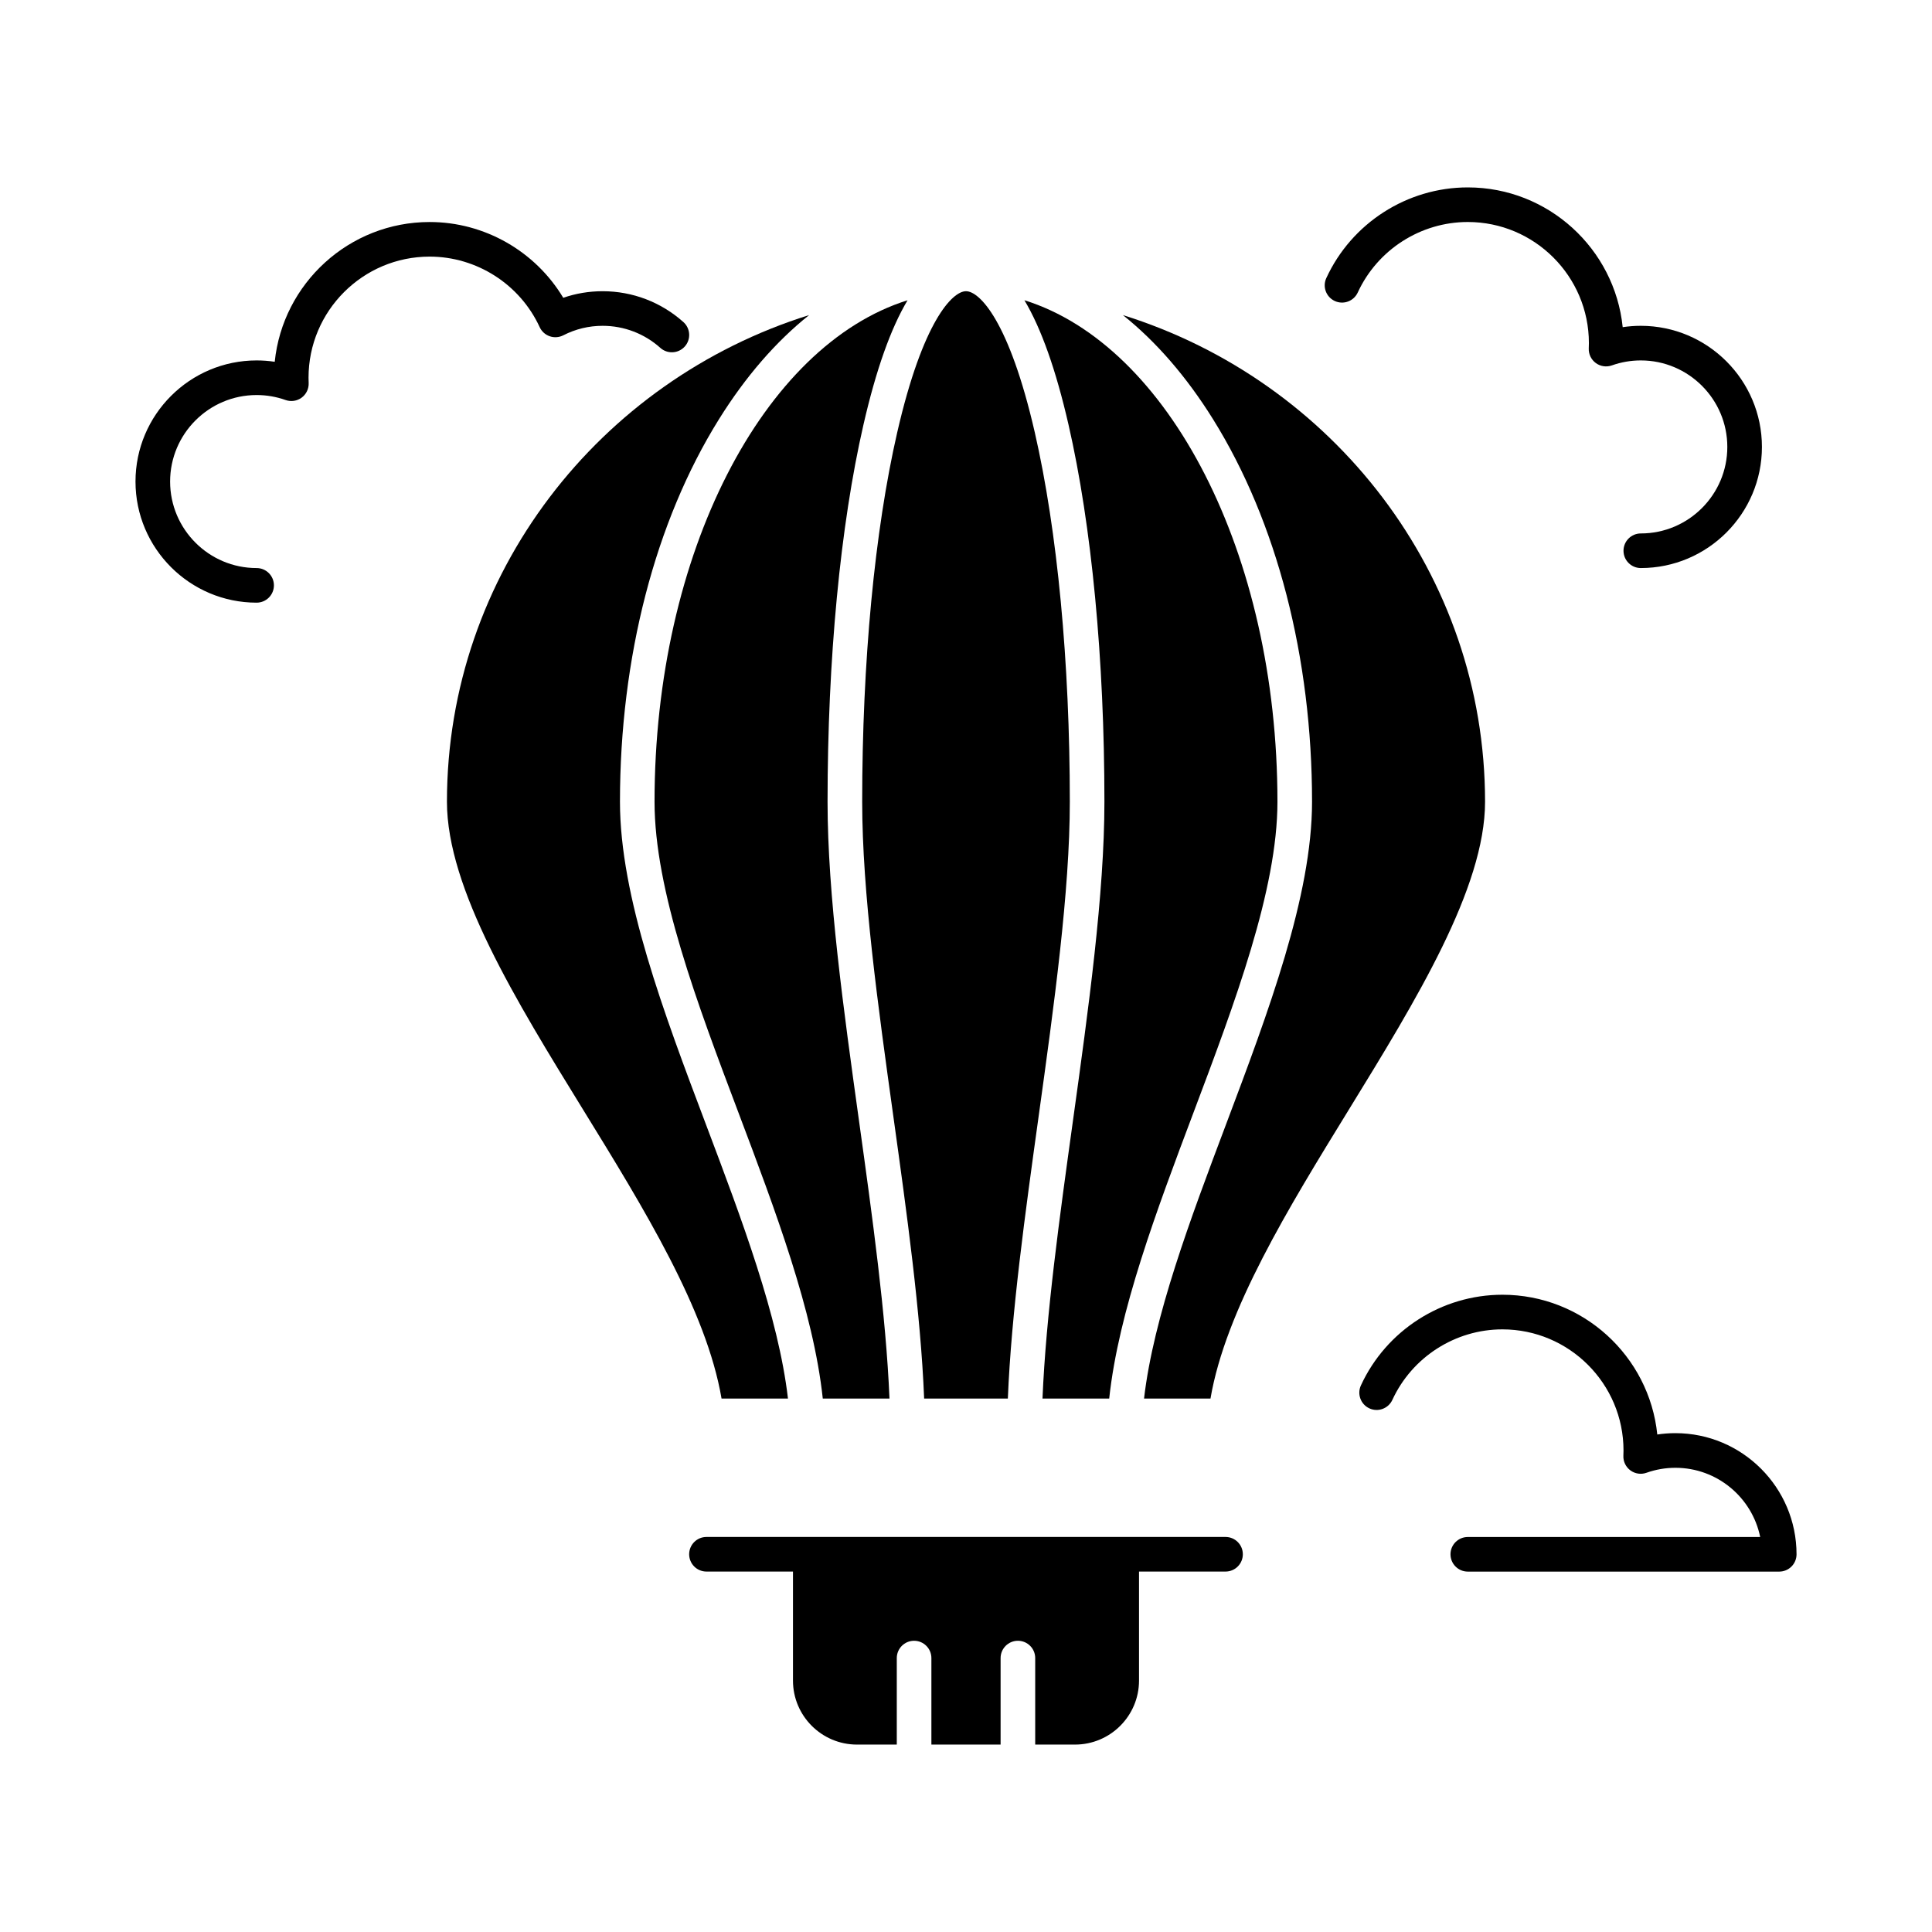 <?xml version="1.0" encoding="UTF-8"?>
<!-- Uploaded to: SVG Repo, www.svgrepo.com, Generator: SVG Repo Mixer Tools -->
<svg fill="#000000" width="800px" height="800px" version="1.1" viewBox="144 144 512 512" xmlns="http://www.w3.org/2000/svg">
 <g>
  <path d="m352.82 514.63c-2.523-21.734-12.254-47.52-21.691-72.52-11.227-29.734-22.832-60.477-22.832-85.629 0-38.211 9.309-74.203 26.211-101.34 7.078-11.363 15.148-20.641 23.914-27.641-55.586 17.379-95.977 68.625-95.977 128.98 0 23.016 18.348 52.801 36.09 81.605 16.086 26.113 32.688 53.07 36.68 76.543z"/>
  <path d="m317.46 356.48c0 23.477 11.305 53.426 22.242 82.391 9.781 25.91 19.875 52.652 22.344 75.758h17.676c-0.922-22.152-4.547-48.23-8.062-73.508-4.102-29.504-8.348-60.008-8.348-84.641 0-37.699 3.379-73.195 9.516-99.941 3.332-14.531 7.238-25.527 11.684-32.965-38.133 11.91-67.051 66.973-67.051 132.91z"/>
  <path d="m420.27 514.63h17.68c2.465-23.039 12.566-49.848 22.352-75.824 10.93-29.012 22.234-59.016 22.234-82.328 0-65.934-28.918-121-67.055-132.91 4.445 7.438 8.348 18.434 11.684 32.965 6.137 26.75 9.516 62.242 9.516 99.941 0 24.461-4.242 55.023-8.344 84.574-3.516 25.352-7.144 51.496-8.066 73.582z"/>
  <path d="m441.58 227.5c8.766 7 16.836 16.277 23.914 27.641 16.902 27.141 26.211 63.129 26.211 101.34 0 24.98-11.602 55.777-22.82 85.559-9.441 25.066-19.176 50.922-21.703 72.59h17.609c3.988-23.402 20.598-50.426 36.691-76.605 17.734-28.855 36.074-58.691 36.074-81.543 0-60.355-40.391-111.61-95.977-128.98z"/>
  <path d="m372.49 356.48c0 23.996 4.199 54.184 8.258 83.375 3.566 25.637 7.246 52.09 8.16 74.773h22.184c0.918-22.613 4.598-49.137 8.164-74.836 4.059-29.242 8.258-59.484 8.258-83.312 0-37.031-3.297-71.797-9.285-97.891-6.777-29.535-14.645-37.414-18.227-37.414s-11.449 7.879-18.227 37.414c-5.988 26.094-9.285 60.859-9.285 97.891z"/>
  <path d="m468.78 551.31h-137.56c-2.531 0-4.586 2.051-4.586 4.586 0 2.531 2.051 4.586 4.586 4.586h22.926v28.887c0 9.355 7.609 16.965 16.965 16.965h10.547v-22.926c0-2.531 2.051-4.586 4.586-4.586 2.531 0 4.586 2.051 4.586 4.586v22.926h18.34v-22.926c0-2.531 2.055-4.586 4.586-4.586s4.586 2.051 4.586 4.586v22.926h10.547c9.355 0 16.965-7.609 16.965-16.965v-28.887h22.926c2.531 0 4.586-2.051 4.586-4.586 0-2.535-2.055-4.586-4.586-4.586z"/>
  <path d="m497.73 223.77c2.301 1.059 5.023 0.055 6.086-2.246 5.227-11.355 16.676-18.691 29.16-18.691 17.699 0 32.098 14.398 32.098 32.098 0 0.465-0.016 0.93-0.035 1.391-0.066 1.523 0.633 2.977 1.859 3.883 1.227 0.906 2.824 1.141 4.258 0.633 2.469-0.875 5.051-1.32 7.676-1.32 12.641 0 22.926 10.285 22.926 22.926 0 12.641-10.285 22.926-22.926 22.926-2.531 0-4.586 2.055-4.586 4.586s2.051 4.586 4.586 4.586c17.699 0 32.098-14.398 32.098-32.098 0-17.699-14.398-32.098-32.098-32.098-1.613 0-3.215 0.121-4.801 0.359-2.121-20.777-19.723-37.039-41.051-37.039-16.055 0-30.77 9.43-37.492 24.027-1.066 2.293-0.059 5.016 2.242 6.078z"/>
  <path d="m287.02 230.7c0.523 1.133 1.484 2.008 2.668 2.414 1.18 0.406 2.477 0.316 3.59-0.254 3.258-1.668 6.766-2.516 10.434-2.516 5.652 0 11.078 2.074 15.281 5.844 1.887 1.691 4.785 1.531 6.477-0.355s1.531-4.785-0.355-6.477c-5.891-5.277-13.488-8.18-21.402-8.18-3.606 0-7.102 0.582-10.445 1.742-7.394-12.328-20.852-20.082-35.41-20.082-21.328 0-38.93 16.262-41.051 37.039-1.582-0.238-3.188-0.359-4.801-0.359-17.699 0-32.098 14.398-32.098 32.098s14.398 32.098 32.098 32.098c2.531 0 4.586-2.055 4.586-4.586s-2.051-4.586-4.586-4.586c-12.641 0-22.926-10.285-22.926-22.926s10.285-22.926 22.926-22.926c2.625 0 5.207 0.445 7.676 1.32 1.438 0.512 3.031 0.273 4.258-0.629 1.227-0.906 1.922-2.359 1.859-3.883-0.02-0.461-0.035-0.926-0.035-1.395 0-17.699 14.398-32.098 32.098-32.098 12.484 0.004 23.93 7.34 29.16 18.695z"/>
  <path d="m588 523.8c-1.617 0-3.219 0.121-4.801 0.359-2.121-20.777-19.723-37.039-41.051-37.039-16.055 0-30.77 9.434-37.492 24.027-1.059 2.301-0.055 5.023 2.246 6.086 2.301 1.059 5.023 0.055 6.086-2.246 5.231-11.355 16.676-18.691 29.16-18.691 17.699 0 32.098 14.398 32.098 32.098 0 0.469-0.016 0.93-0.035 1.391-0.066 1.523 0.633 2.977 1.859 3.883 1.227 0.906 2.824 1.145 4.258 0.633 2.465-0.875 5.047-1.32 7.676-1.32 11.07 0 20.336 7.891 22.465 18.34h-77.488c-2.531 0-4.586 2.051-4.586 4.586 0 2.531 2.051 4.586 4.586 4.586h82.535c2.531 0 4.586-2.051 4.586-4.586-0.008-17.707-14.406-32.105-32.102-32.105z"/>
 </g>
</svg>